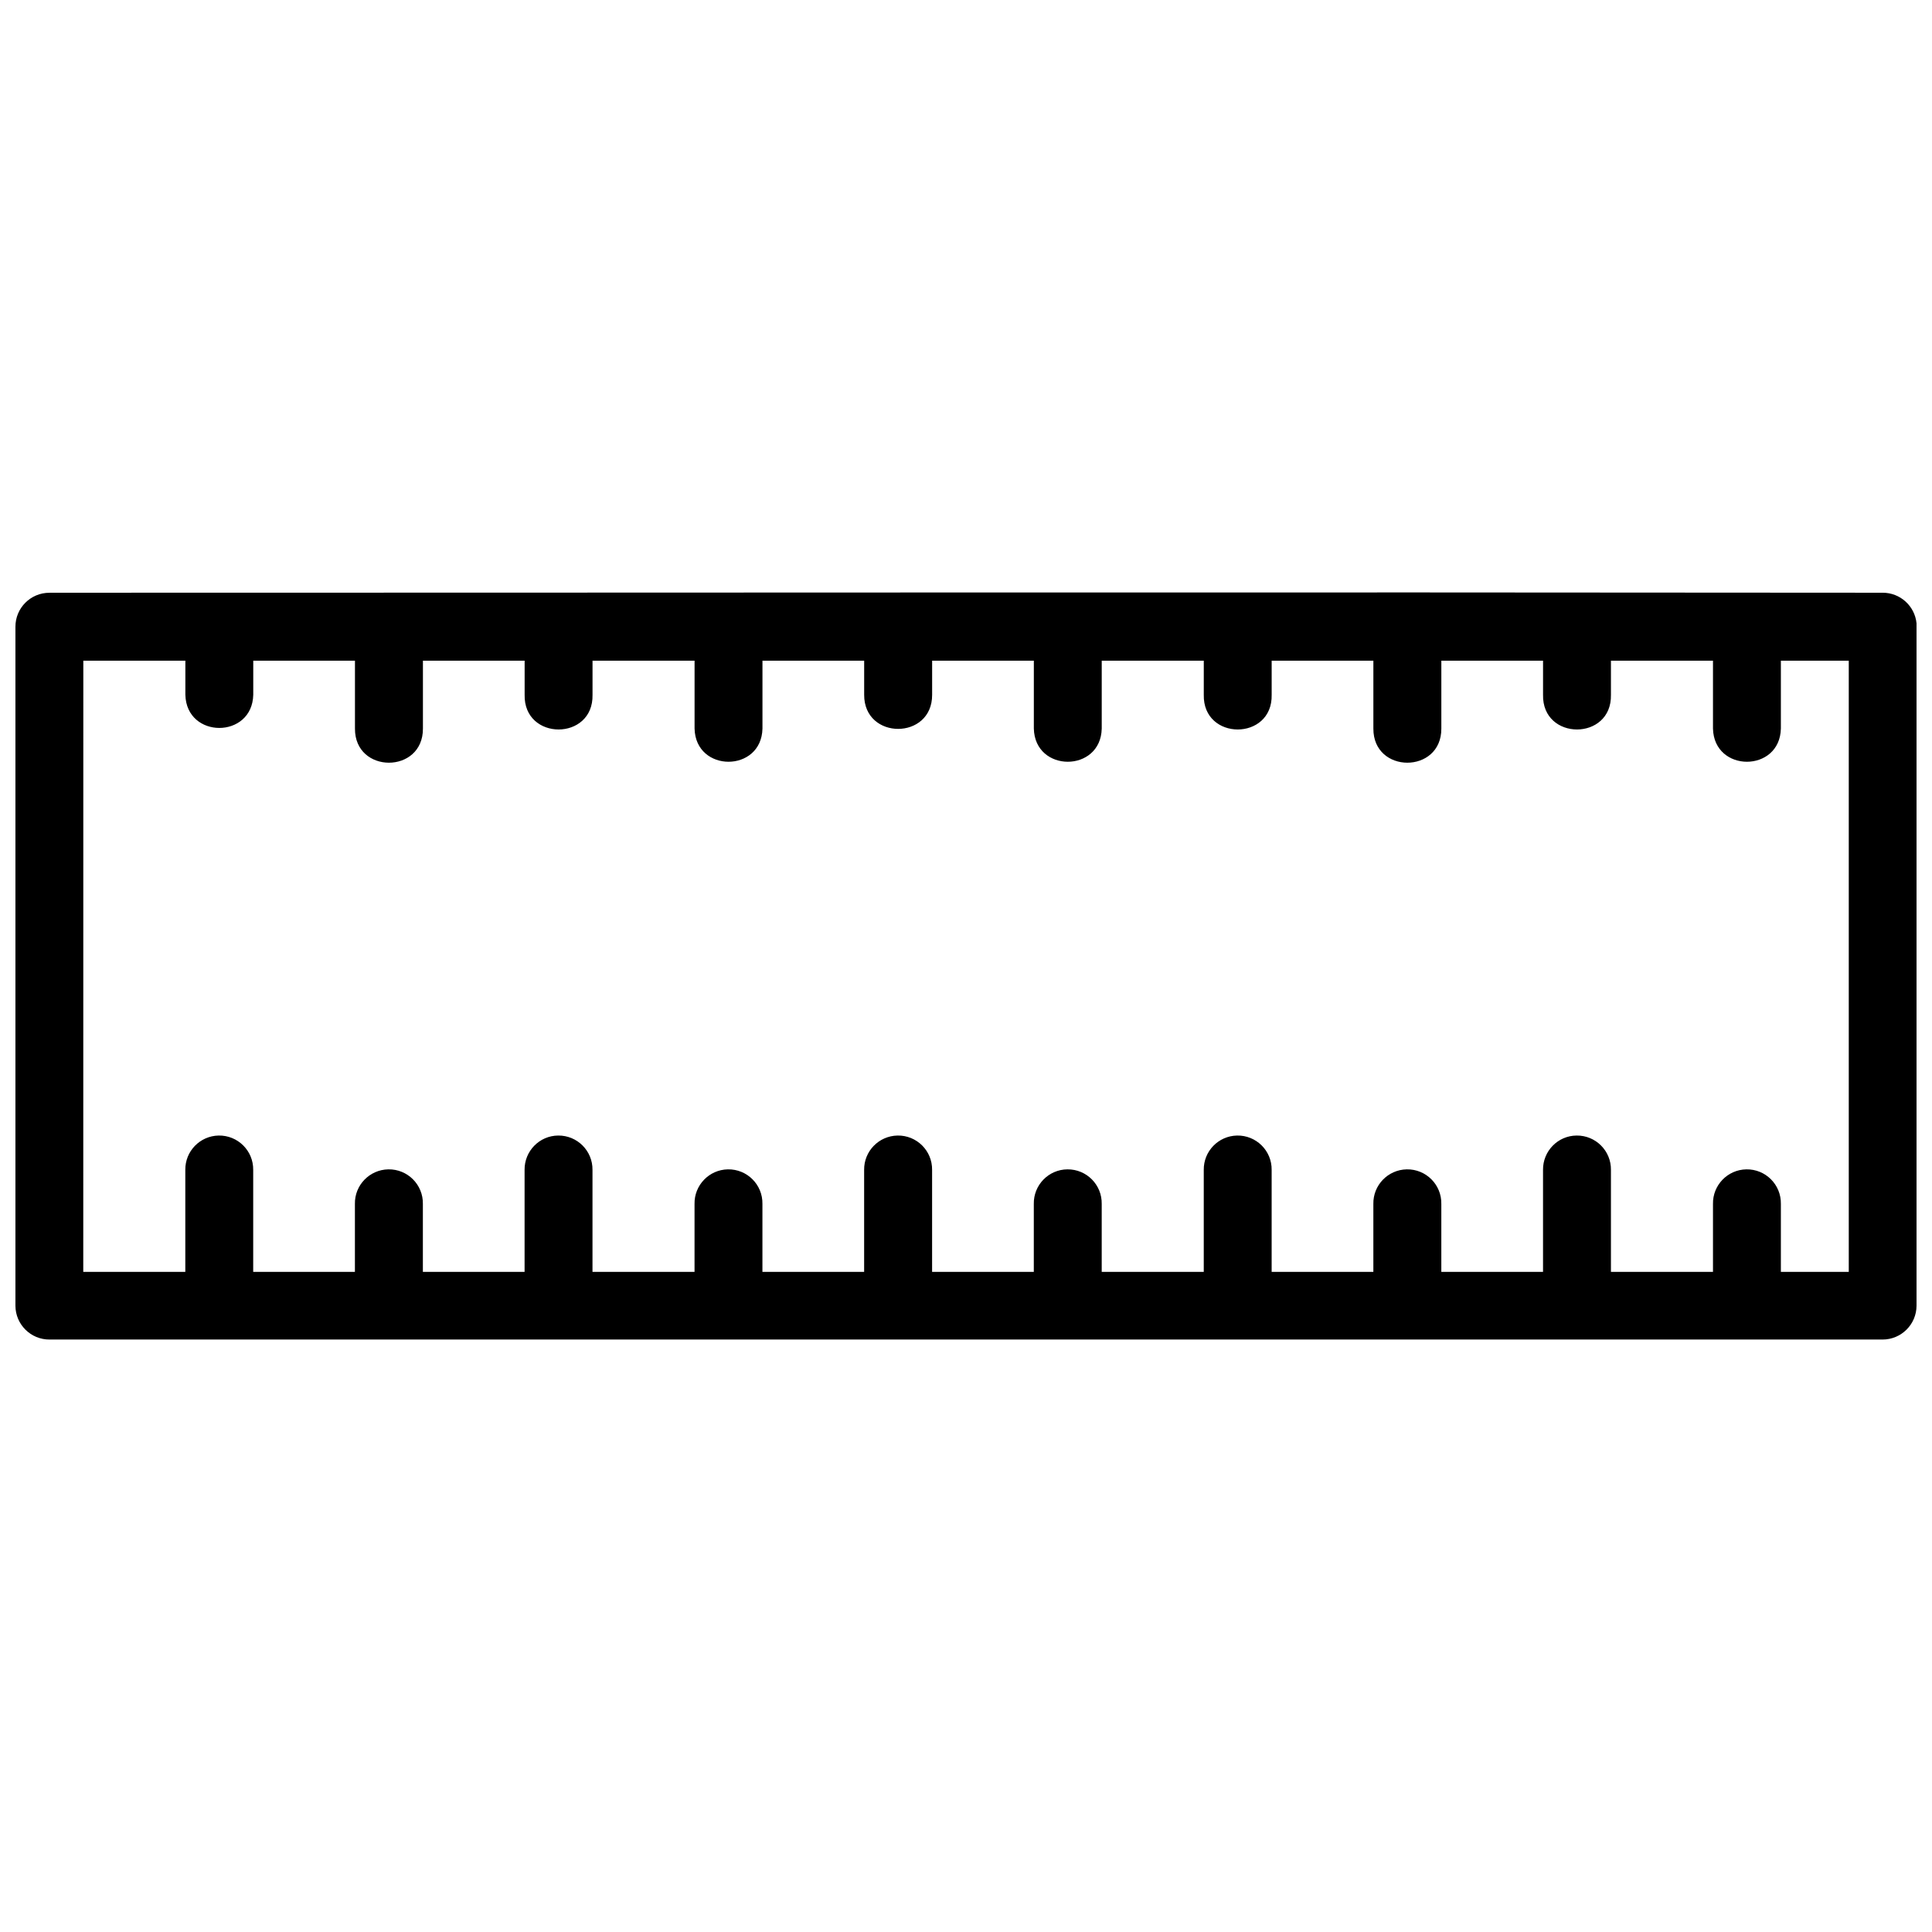 <?xml version="1.0" encoding="UTF-8"?>
<!-- Uploaded to: ICON Repo, www.svgrepo.com, Generator: ICON Repo Mixer Tools -->
<svg width="800px" height="800px" version="1.1" viewBox="144 144 512 512" xmlns="http://www.w3.org/2000/svg">
 <defs>
  <clipPath id="a">
   <path d="m148.09 301h503.81v198h-503.81z"/>
  </clipPath>
 </defs>
 <g clip-path="url(#a)">
  <path d="m157.12 301.09c-4.996-0.02-9.051 4.035-9.031 9.031v179.91c0.02 4.969 4.062 8.98 9.031 8.961h485.8c4.949-0.012 8.961-4.016 8.98-8.961v-180.85c-0.461-4.609-4.348-8.113-8.98-8.102-162.05-0.172-323.74 0-485.8 0zm8.961 17.996h27.043v9.031c0.273 11.727 17.727 11.727 17.992 0v-9.031h26.953v17.992c-0.066 12.062 18.062 12.062 18.012 0v-17.992h26.953v9.031c-0.273 12.27 18.273 12.27 17.992 0v-9.031h27.043v17.992c0.273 11.727 17.727 11.727 17.992 0v-17.992h26.953v9.031c-0.066 12.062 18.062 12.062 18.012 0v-9.031h26.953v17.992c0.273 11.727 17.727 11.727 17.992 0v-17.992h27.043v9.031c-0.273 12.27 18.27 12.27 17.992 0v-9.031h26.953v17.992c-0.066 12.062 18.062 12.062 18.012 0v-17.992h26.953v9.031c-0.273 12.27 18.273 12.27 17.992 0v-9.031h27.043v17.992c0.273 11.727 17.727 11.727 17.992 0v-17.992h17.992v161.97h-17.992v-17.992c0.102-5.106-4.066-9.273-9.172-9.172-4.969 0.102-8.918 4.203-8.82 9.172v17.992h-27.043v-27.023c0.066-5.043-4.039-9.152-9.086-9.102-4.977 0.035-8.965 4.125-8.91 9.102v27.023h-26.953v-17.992c0.102-5.106-4.066-9.273-9.172-9.172-4.977 0.102-8.938 4.195-8.84 9.172v17.992h-26.953v-27.023c0.066-5.078-4.094-9.199-9.172-9.102-4.941 0.102-8.879 4.16-8.82 9.102v27.023h-27.043v-17.992c0.102-5.07-4.012-9.223-9.086-9.172-5.004 0.035-9.008 4.168-8.91 9.172v17.992h-26.953v-27.023c0.066-5.078-4.094-9.199-9.172-9.102-4.949 0.102-8.898 4.152-8.84 9.102v27.023h-26.953v-17.992c0.102-5.106-4.066-9.273-9.172-9.172-4.969 0.102-8.918 4.203-8.82 9.172v17.992h-27.043v-27.023c0.066-5.043-4.039-9.152-9.086-9.102-4.977 0.035-8.965 4.125-8.91 9.102v27.023h-26.953v-17.992c0.102-5.106-4.066-9.273-9.172-9.172-4.977 0.102-8.938 4.195-8.84 9.172v17.992h-26.953v-27.023c0.066-5.078-4.094-9.199-9.172-9.102-4.941 0.102-8.879 4.16-8.82 9.102v27.023h-27.043z" fill-rule="evenodd"/>
 </g>
</svg>